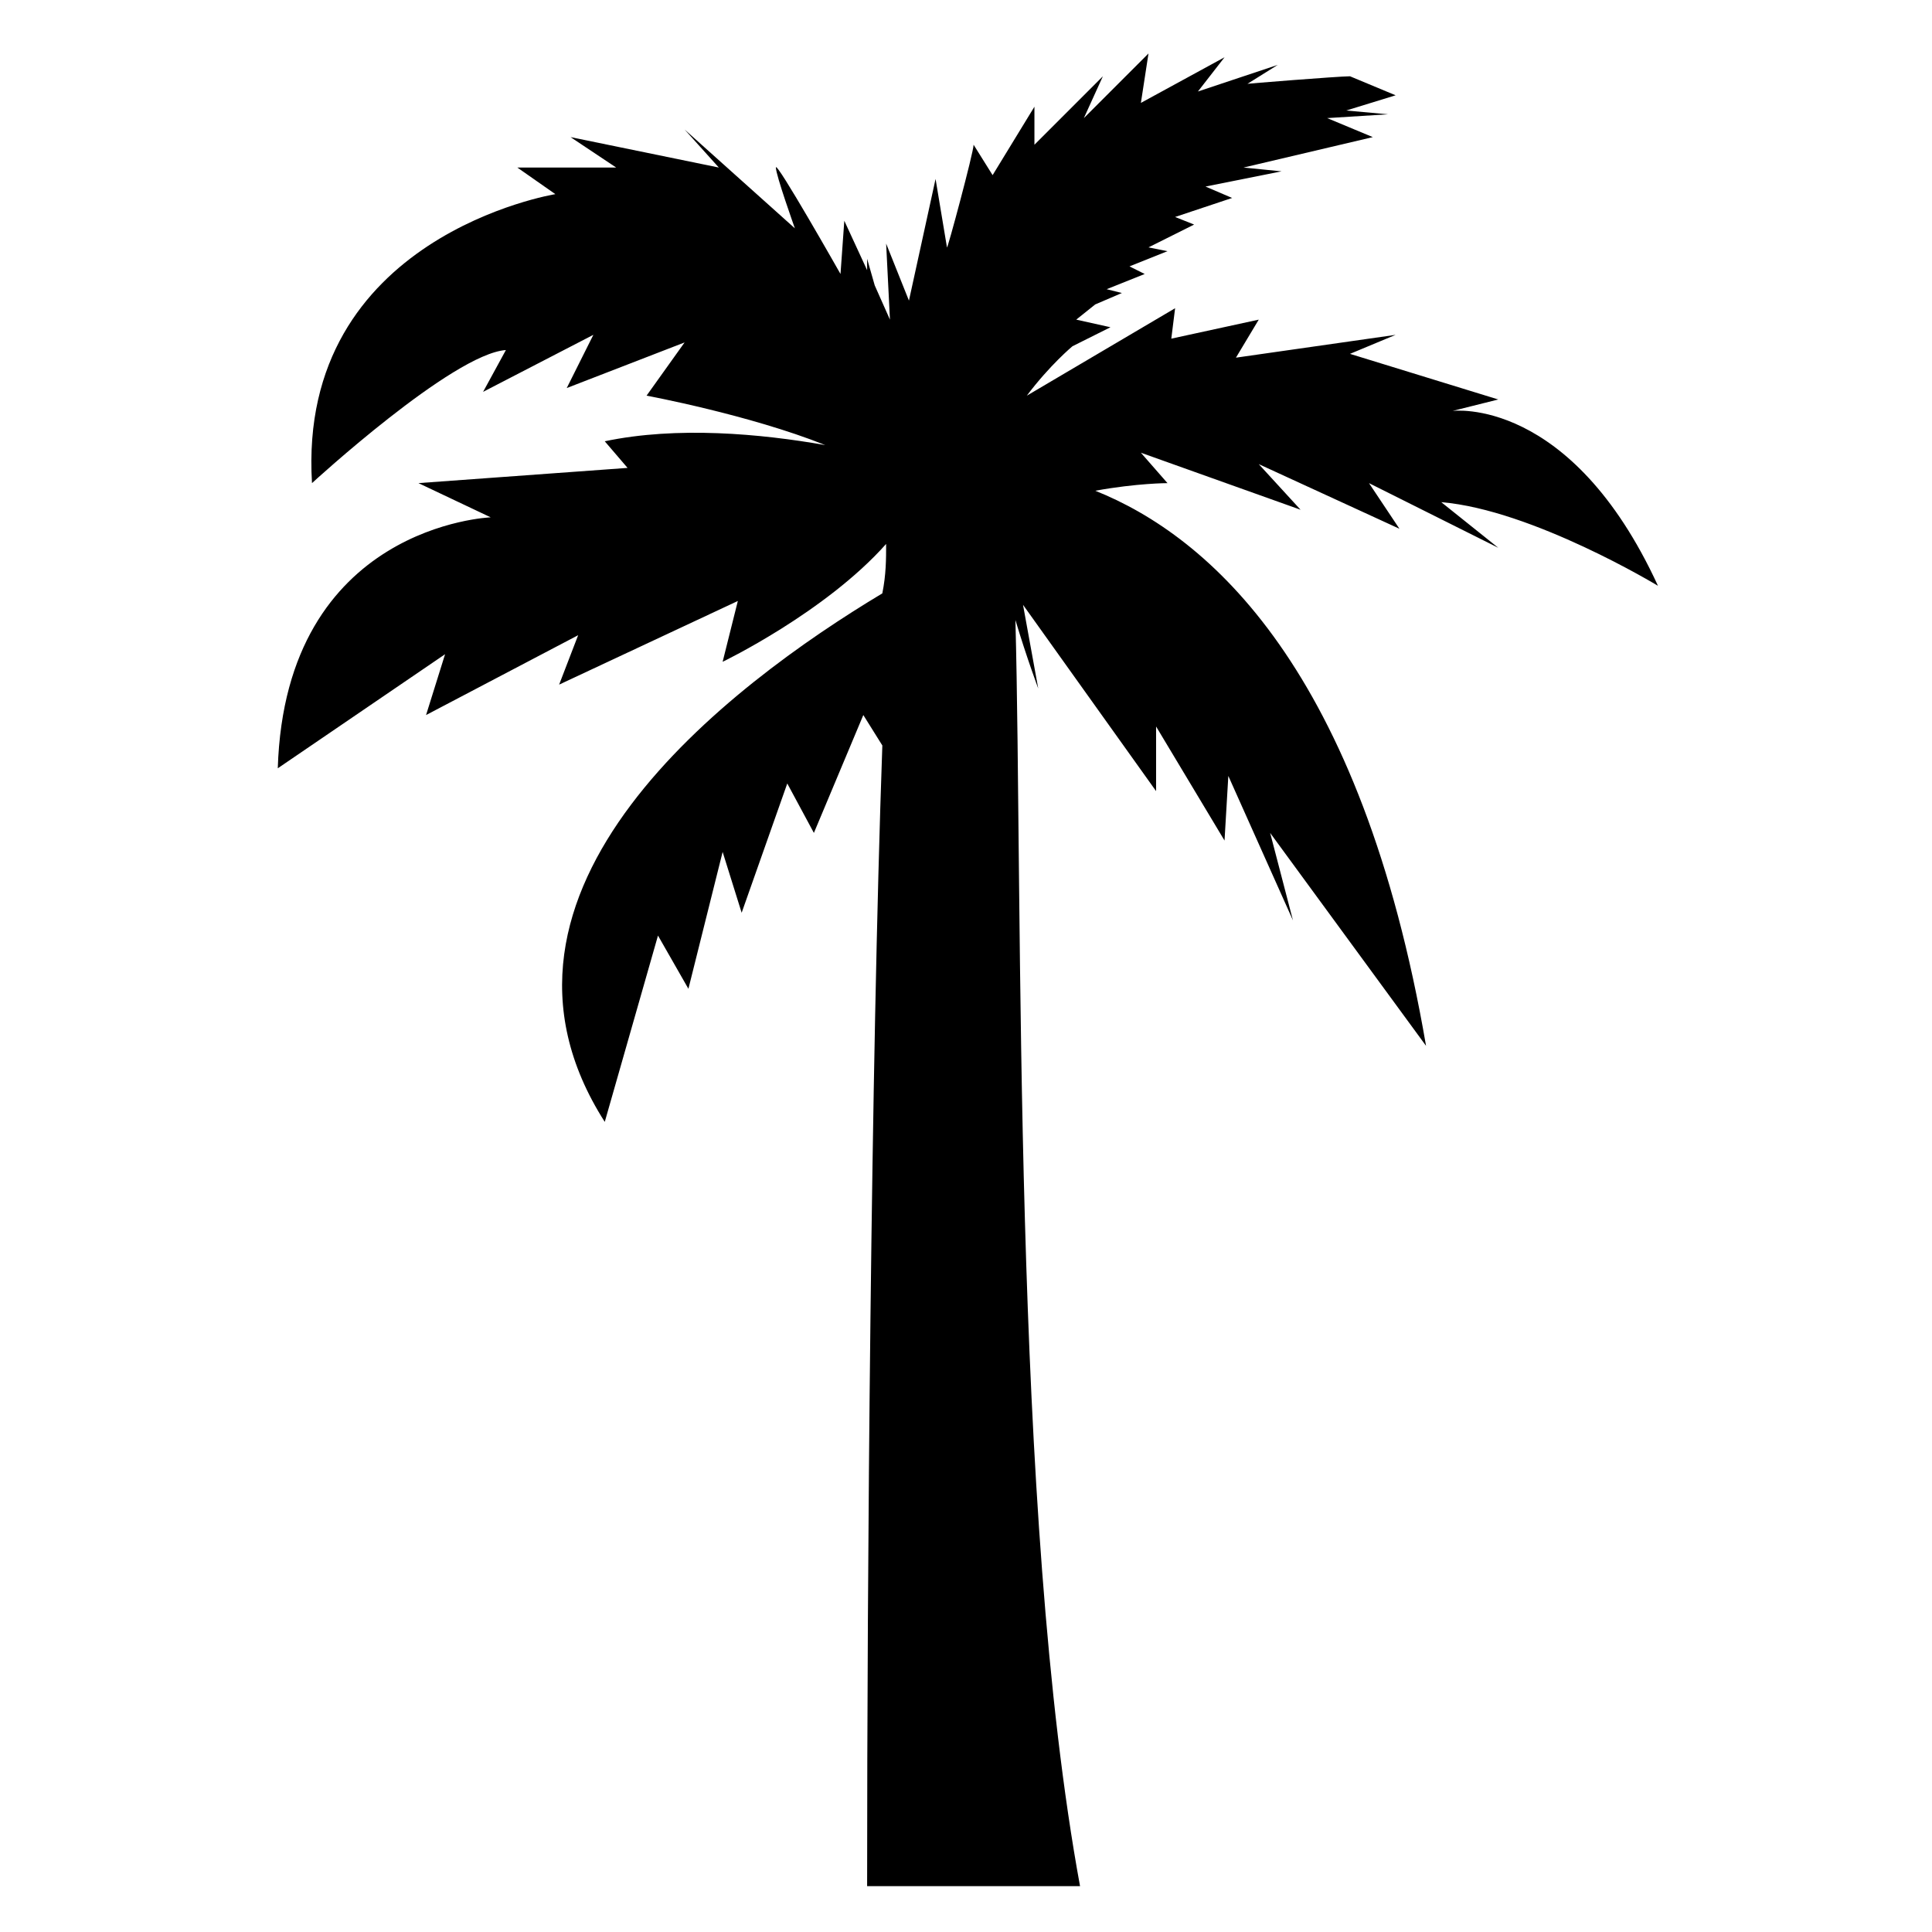 <?xml version="1.0" encoding="UTF-8"?>
<!-- Uploaded to: SVG Repo, www.svgrepo.com, Generator: SVG Repo Mixer Tools -->
<svg fill="#000000" width="800px" height="800px" version="1.1" viewBox="144 144 512 512" xmlns="http://www.w3.org/2000/svg">
 <path d="m528.97 252.89 12.09-3.023-39.297-12.09 12.09-5.039-42.316 6.047 6.047-10.078-23.176 5.039 1.008-8.062-39.297 23.176c6.047-8.062 12.09-13.098 12.09-13.098l10.078-5.039-9.07-2.016 5.039-4.031 7.055-3.023-4.031-1.008 10.078-4.031-4.031-2.016 10.078-4.031-5.039-1.008 12.09-6.043-5.039-2.016 15.113-5.035-7.055-3.023 20.152-4.031-10.078-1.008 34.258-8.062-12.09-5.039 16.121-1.008-11.078-1.004 13.098-4.031-12.09-5.039c-3.023 0-28.215 2.016-27.207 2.016l8.062-5.039-21.16 7.055 7.055-9.07-22.168 12.09 2.012-13.094-17.129 17.129 5.039-11.082-18.137 18.137v-10.078l-11.082 18.137-5.039-8.062c0 2.016-7.055 28.215-7.055 27.207l-3.023-18.137-7.055 32.242-6.043-15.113 1.008 20.152-4.031-9.07-2.016-7.055v3.023l-6.047-13.098-1.008 14.105s-17.129-30.23-17.129-28.215 5.039 16.121 5.039 16.121l-29.223-26.191 9.07 10.078-39.297-8.062 12.09 8.062-26.199-0.004 10.078 7.055s-68.52 11.082-64.488 76.578c0 0 37.281-34.258 51.387-35.266l-6.047 11.082 29.223-15.113-7.055 14.105 31.234-12.09-10.078 14.105s27.207 5.039 47.359 13.098c-17.129-3.023-39.297-5.039-58.441-1.008l6.047 7.055-55.418 4.031 19.145 9.07s-54.41 2.016-56.426 66.504l44.336-30.23-5.039 16.121 40.305-21.16-5.039 13.098 47.359-22.168-4.031 16.121s27.207-13.098 43.328-31.234c0 4.031 0 8.062-1.008 13.098-40.305 24.184-112.85 78.594-73.555 140.06l14.105-49.375 8.062 14.105 9.07-36.273 5.039 16.121 12.09-34.258 7.055 13.098 13.098-31.234 5.039 8.062c-3.023 85.648-4.031 218.65-4.031 302.29l56.426 0.004c-18.137-98.746-15.113-259.96-17.129-335.54 3.023 10.078 6.047 18.137 6.047 18.137l-4.031-22.168 35.266 49.375v-17.129l18.137 30.23 1.008-17.129 17.129 38.289-6.043-23.18 41.312 56.426c-17.129-99.754-57.434-135.02-87.664-147.11 11.082-2.016 19.145-2.016 19.145-2.016l-7.055-8.062 42.32 15.113-11.082-12.09 37.281 17.129-8.062-12.09 34.262 17.133-15.113-12.09c24.184 2.016 57.434 22.168 57.434 22.168-23.176-50.383-54.414-46.352-54.414-46.352z"/>
</svg>